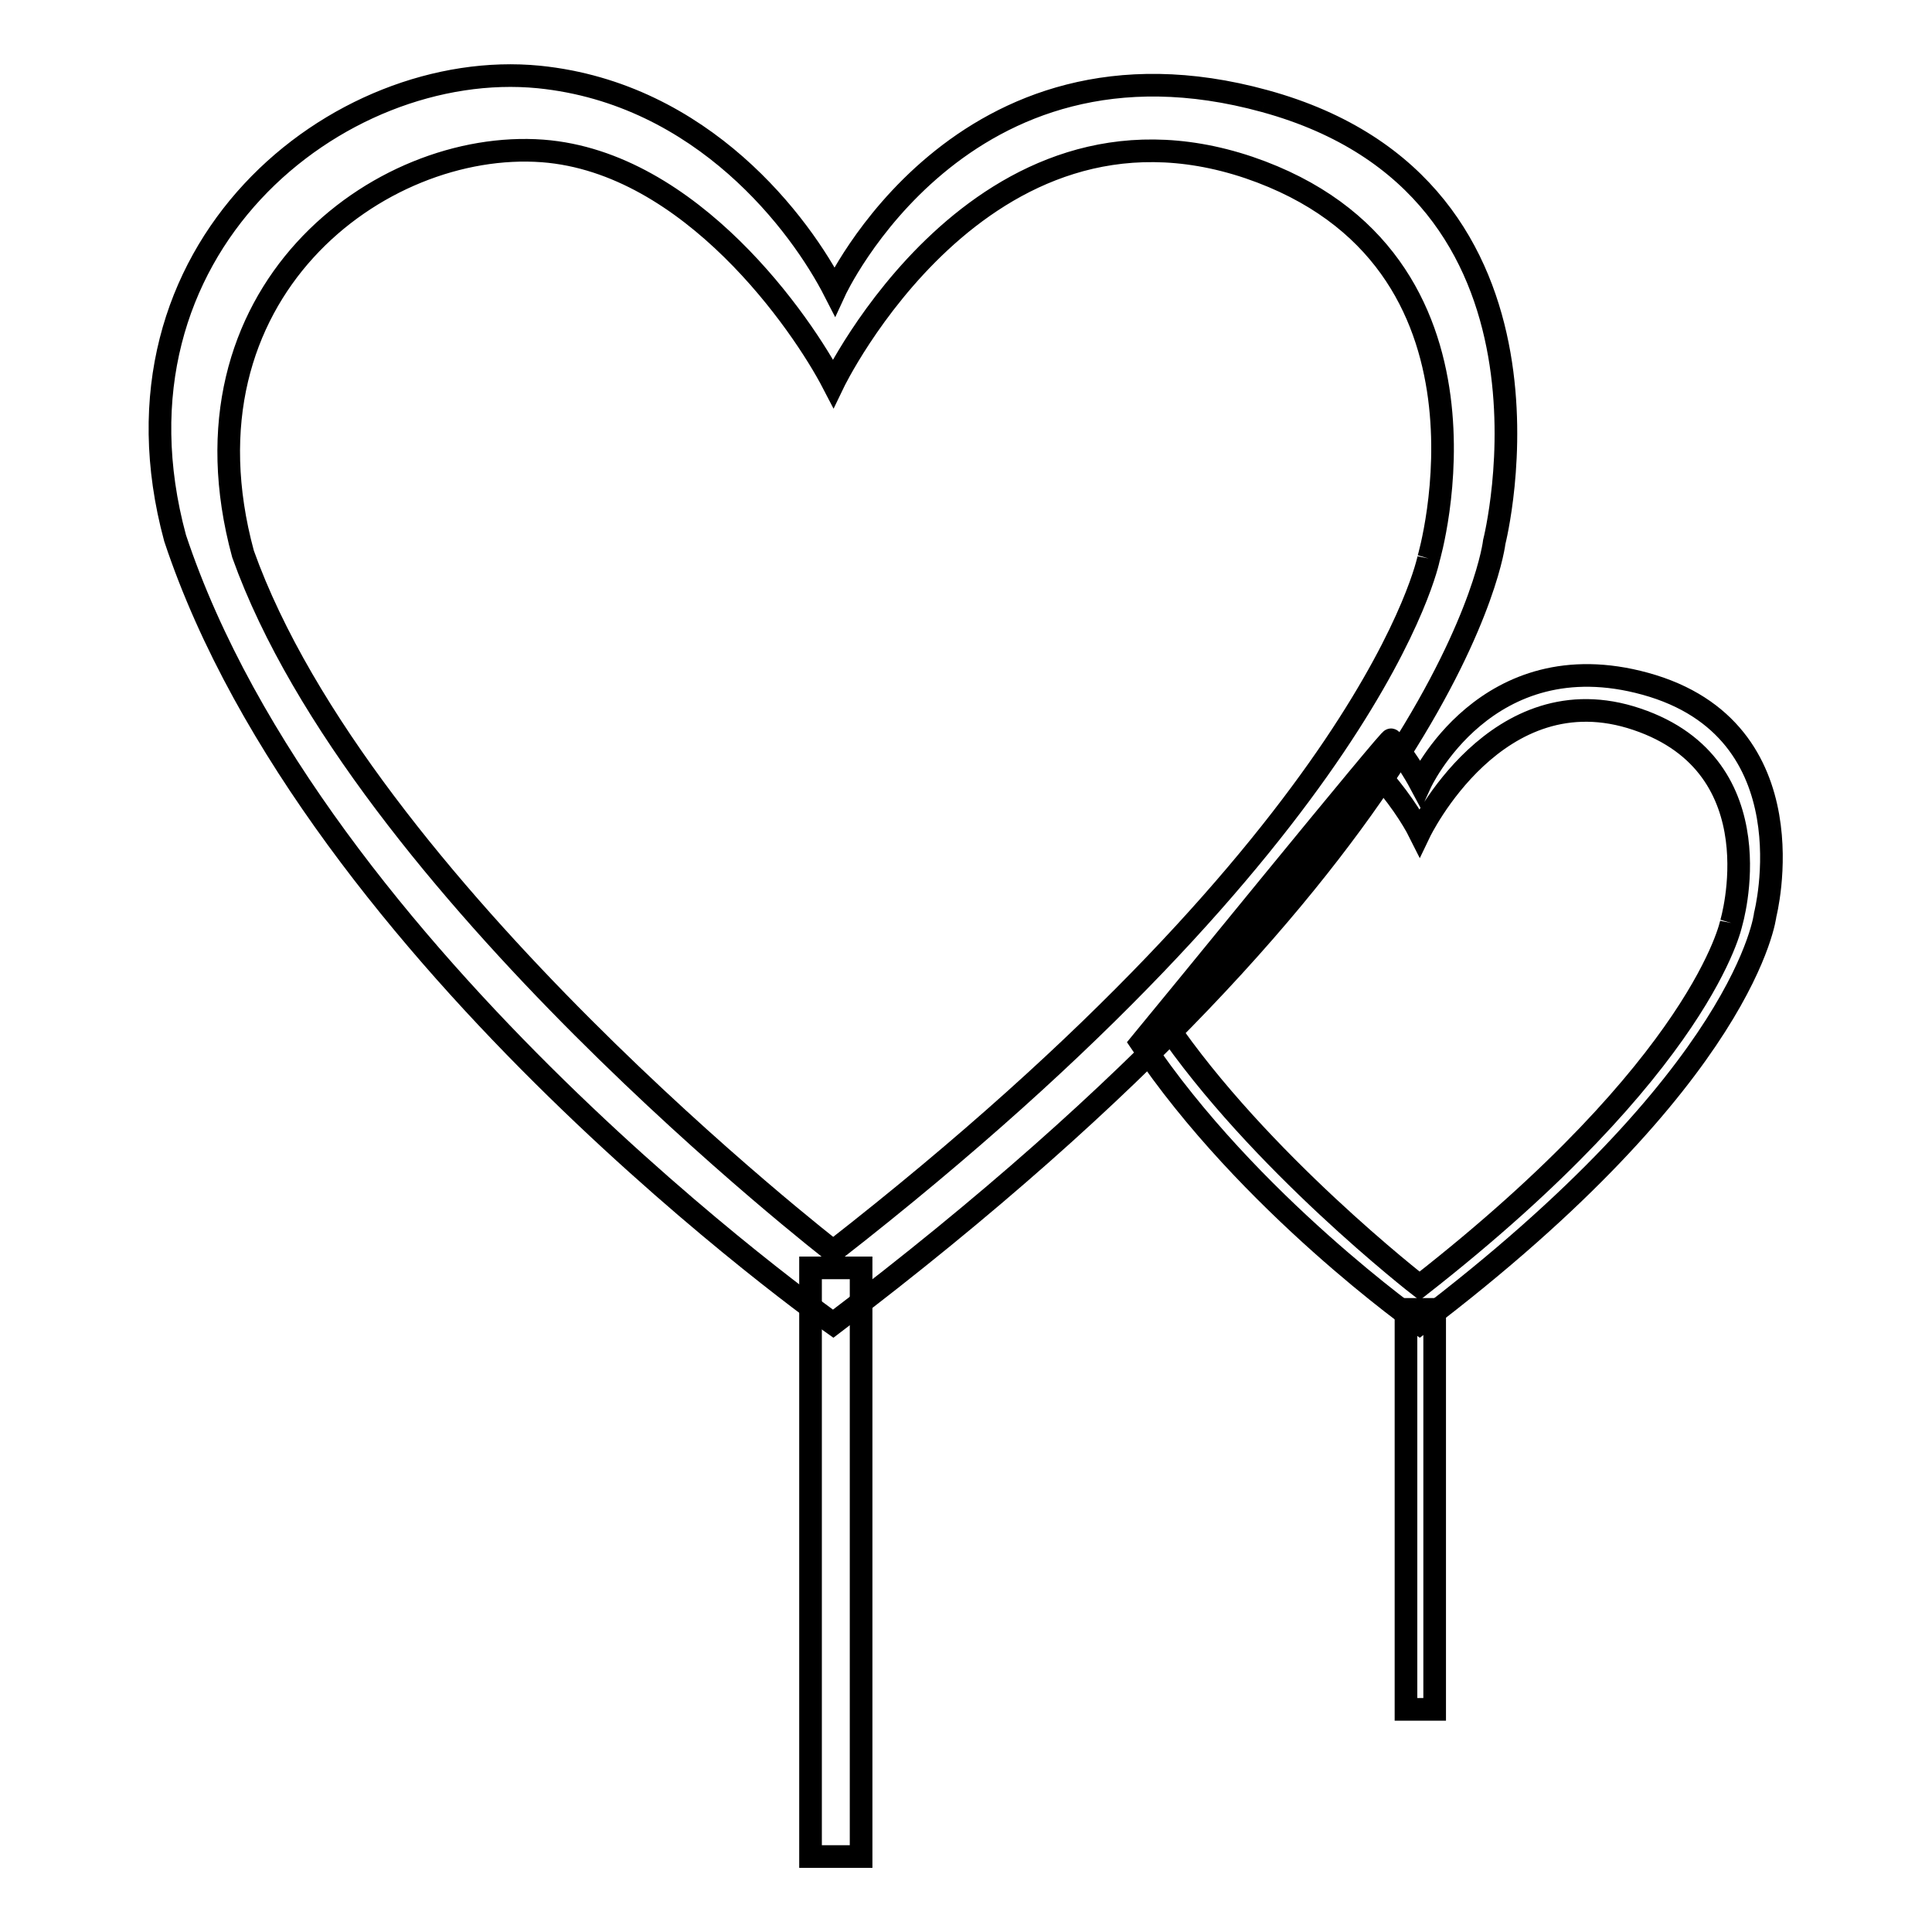 <?xml version="1.0" encoding="utf-8"?>
<!-- Svg Vector Icons : http://www.onlinewebfonts.com/icon -->
<!DOCTYPE svg PUBLIC "-//W3C//DTD SVG 1.1//EN" "http://www.w3.org/Graphics/SVG/1.1/DTD/svg11.dtd">
<svg version="1.1" xmlns="http://www.w3.org/2000/svg" xmlns:xlink="http://www.w3.org/1999/xlink" x="0px" y="0px" viewBox="0 0 256 256" enable-background="new 0 0 256 256" xml:space="preserve">
<g><g><path stroke-width="3" fill-opacity="0" stroke="#000000"  d="M167.6,13.4c-40.3-11.1-57,25.2-57,25.2c-4.5-8.8-17.4-26.2-39.2-28.4C44.9,7.6,12.8,32.9,23.2,71.3c18.5,55.7,87.2,104.1,87.2,104.1c83-62.9,87.6-103.6,87.6-103.6S209.9,25,167.6,13.4 M189.3,74c0,0-7.1,35.8-78.9,91.8c0,0-62.5-48.4-78.2-92.4c-9.4-34.6,18.1-55,39.7-53.4c19.7,1.5,34.4,22.9,38.5,30.8c0,0,19.5-40.6,55.1-28.6C201,34.3,189.3,74,189.3,74"/><path stroke-width="3" fill-opacity="0" stroke="#000000"  d="M218,90.6c-21.1-5.8-29.8,13.2-29.8,13.2c-0.8-1.5-2.1-3.6-3.9-5.7c1.2-2-31.5,38.2-33.1,40.1c14.2,21.2,36.9,37.2,36.9,37.2c43.5-33,45.8-54.2,45.8-54.2S240.2,96.7,218,90.6 M229.4,122.3c0,0-3.7,18.7-41.3,48.1c0,0-21.3-16.5-33.8-34.9l27.9-33.4c2.9,3.1,5,6.4,5.9,8.2c0,0,10.2-21.3,28.8-15C235.6,101.6,229.4,122.3,229.4,122.3"/><path stroke-width="3" fill-opacity="0" stroke="#000000"  d="M107.4,168h6.7v78h-6.7V168z"/><path stroke-width="3" fill-opacity="0" stroke="#000000"  d="M186.3,173.5h3.8v53h-3.8V173.5L186.3,173.5z"/></g></g>
</svg>
